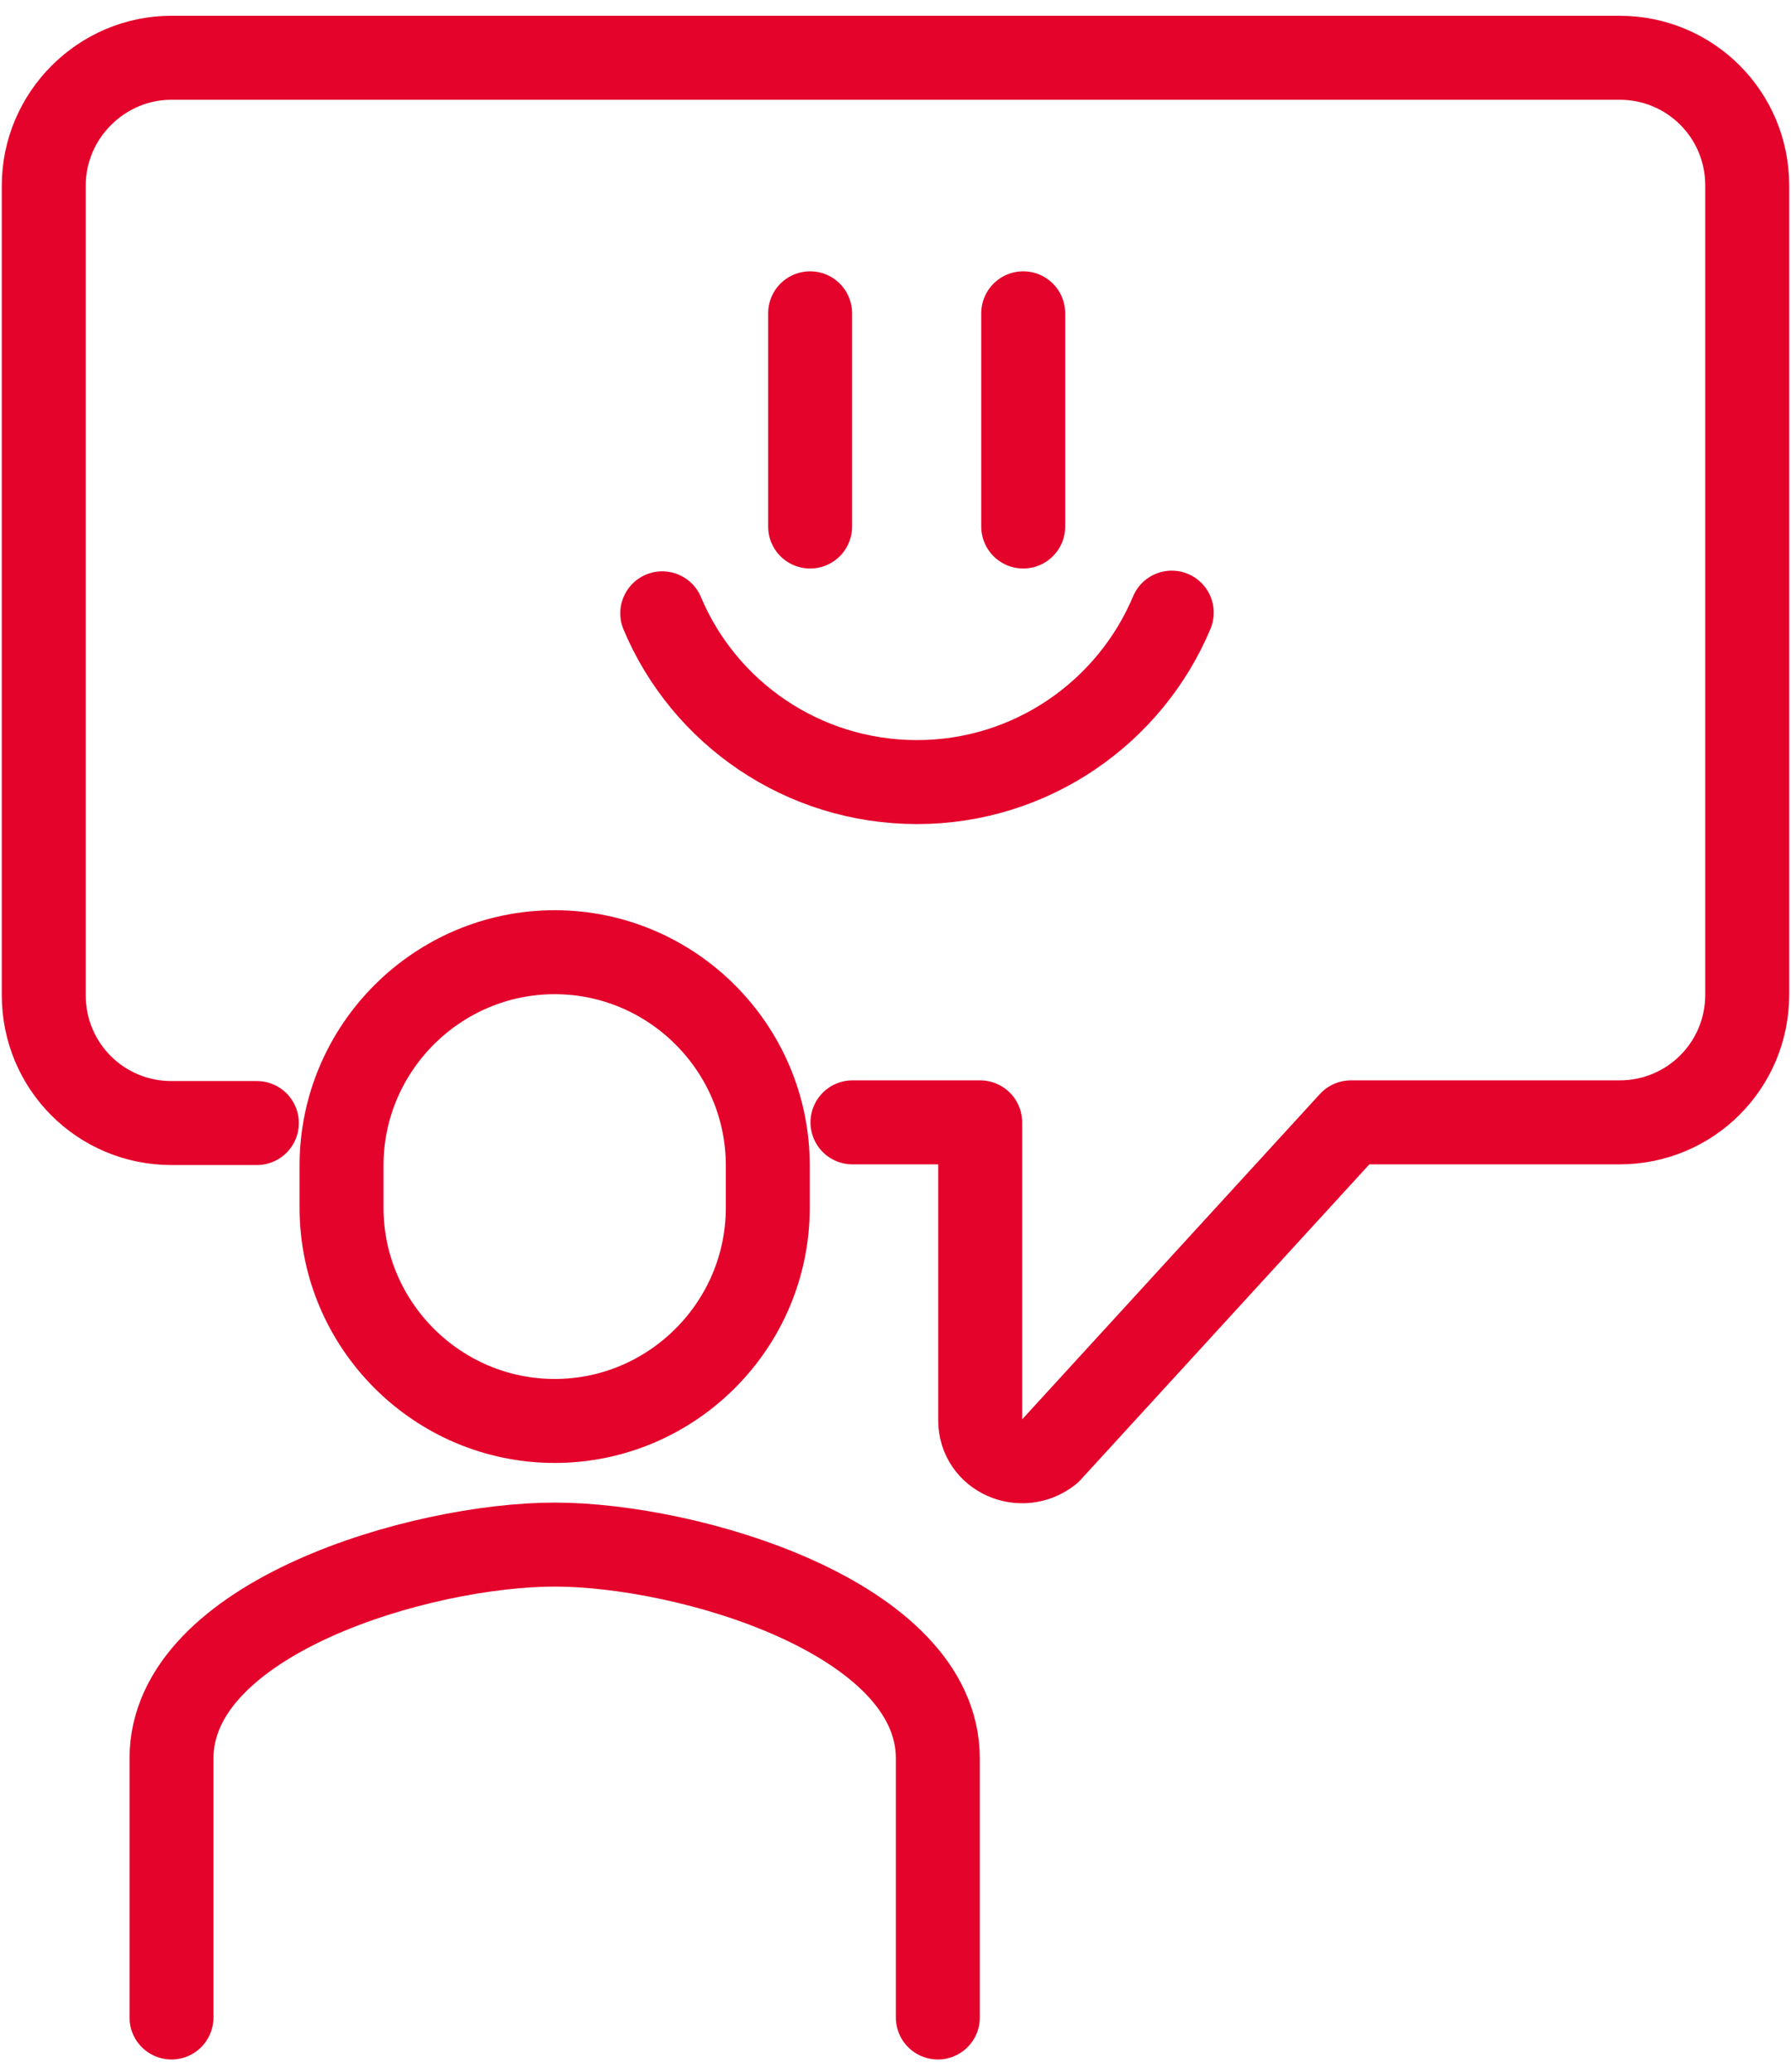 <svg width="64" height="74" viewBox="0 0 64 74" fill="none" xmlns="http://www.w3.org/2000/svg">
<g id="Group 103">
<path id="Vector" d="M33.513 72.063V62.811C33.513 57.775 24.583 55.171 19.821 55.171C15.058 55.171 6.128 57.775 6.128 62.811V72.063" stroke="#E4042B" stroke-width="3" stroke-linecap="round" stroke-linejoin="round"/>
<path id="Vector_2" d="M19.821 50.755C15.629 50.755 12.205 47.332 12.205 43.14V41.627C12.205 37.435 15.629 34.012 19.821 34.012C24.013 34.012 27.436 37.435 27.436 41.627V43.14C27.436 47.332 24.013 50.755 19.821 50.755Z" stroke="#E4042B" stroke-width="3" stroke-linecap="round" stroke-linejoin="round"/>
<path id="Vector_3" d="M9.179 40.114H6.128C3.598 40.114 1.564 38.08 1.564 35.55V6.627C1.564 4.122 3.623 2.063 6.128 2.063H57.872C60.402 2.063 62.436 4.097 62.436 6.627V35.525C62.436 38.056 60.402 40.09 57.872 40.09H48.272L37.507 51.847C36.514 52.641 35.026 51.996 35.026 50.731V40.09H30.462" stroke="#E4042B" stroke-width="3" stroke-linecap="round" stroke-linejoin="round"/>
<path id="Vector_4" d="M28.949 11.191V18.807" stroke="#E4042B" stroke-width="3" stroke-linecap="round" stroke-linejoin="round"/>
<path id="Vector_5" d="M36.564 11.191V18.807" stroke="#E4042B" stroke-width="3" stroke-linecap="round" stroke-linejoin="round"/>
<path id="Vector_6" d="M41.872 21.883C40.384 25.43 36.862 27.935 32.769 27.935C28.676 27.935 25.154 25.454 23.665 21.907" stroke="#E4042B" stroke-width="3" stroke-linecap="round" stroke-linejoin="round"/>
</g>
</svg>
